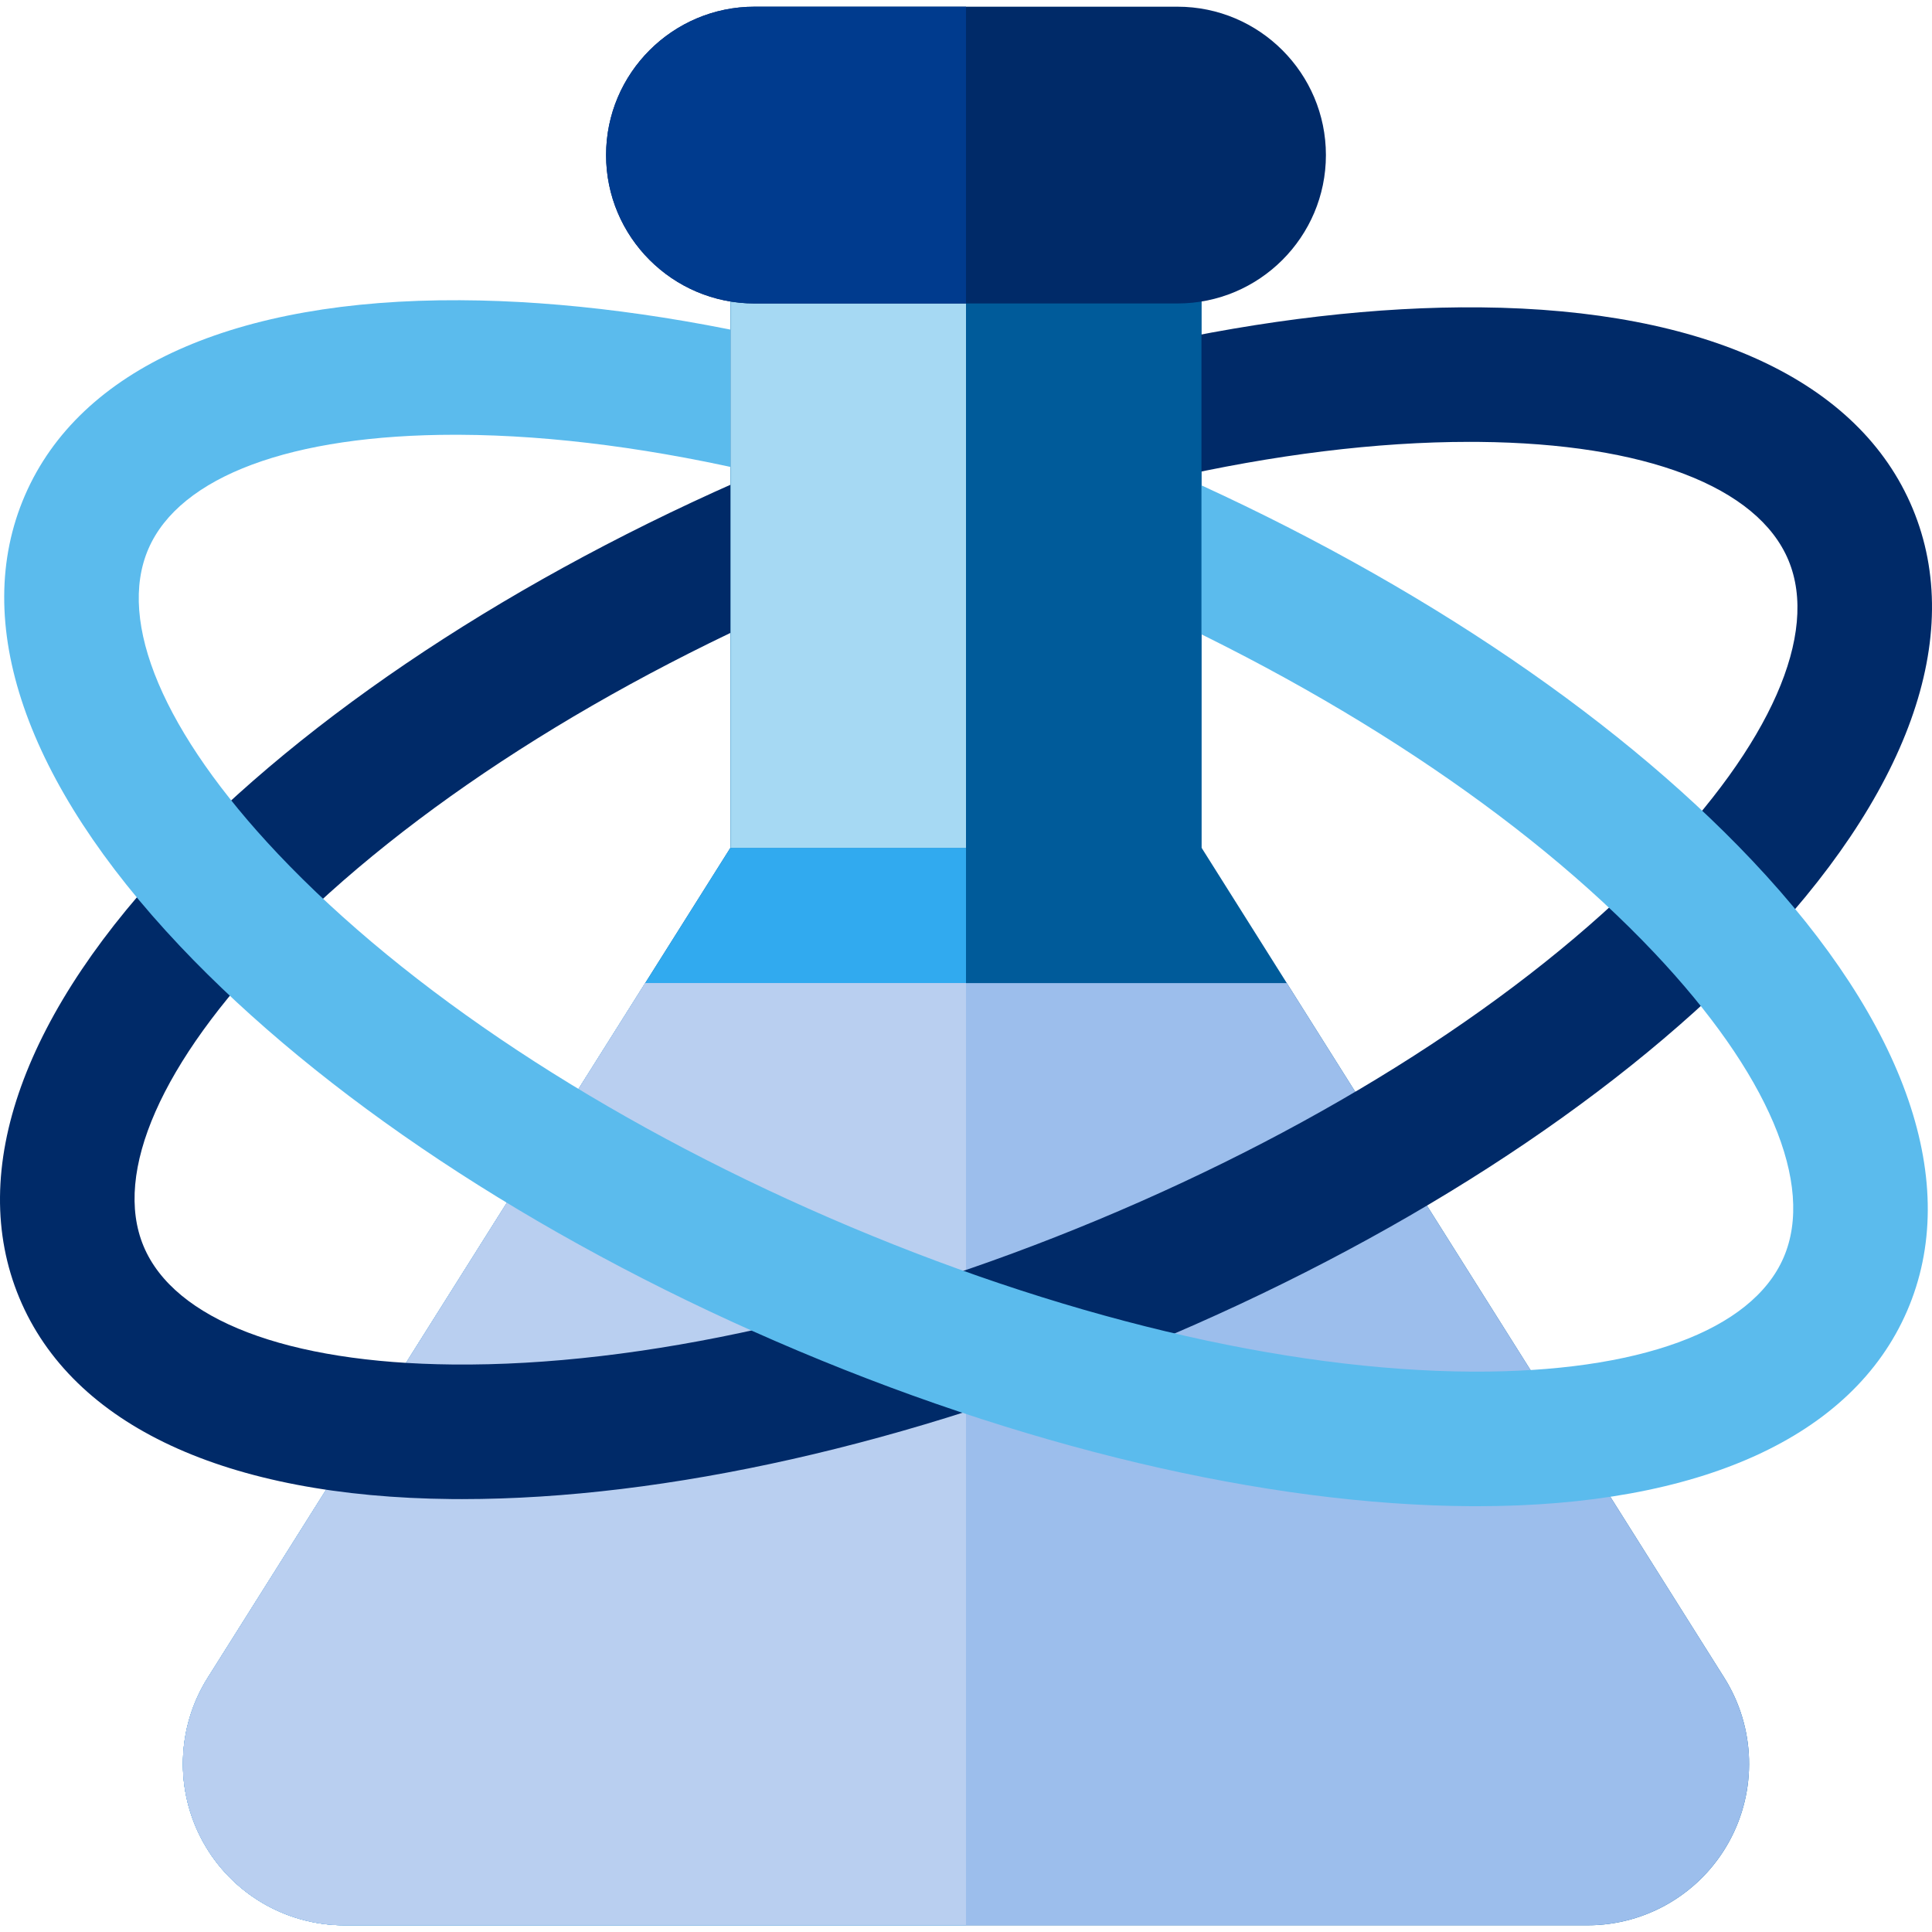 <svg height="200px" width="200px" version="1.1" id="Layer_1" xmlns="http://www.w3.org/2000/svg" xmlns:xlink="http://www.w3.org/1999/xlink" viewBox="0 0 512 512" xml:space="preserve" fill="#000000"><g id="SVGRepo_bgCarrier" stroke-width="0"></g><g id="SVGRepo_tracerCarrier" stroke-linecap="round" stroke-linejoin="round"></g><g id="SVGRepo_iconCarrier"> <path fill="#005B9A" d="M456.949,444.611L318.399,224.616V62.591c0-9.846-7.983-17.829-17.829-17.829h-89.14 c-9.846,0-17.829,7.983-17.829,17.829v162.024L55.05,444.612c-8.304,13.188-8.784,29.854-1.254,43.495 c7.531,13.644,21.89,22.12,37.474,22.12h329.459c15.584,0,29.943-8.476,37.473-22.118 C465.733,474.466,465.254,457.799,456.949,444.611z"></path> <path fill="#31AAEF" d="M256,44.762h-44.57c-9.846,0-17.829,7.983-17.829,17.829v162.024L55.05,444.612 c-8.304,13.188-8.784,29.854-1.254,43.495c7.531,13.644,21.89,22.12,37.474,22.12H256V44.762z"></path> <path fill="#9cbeec" d="M456.949,444.611l-115.93-184.079H170.98L55.05,444.611c-8.304,13.188-8.784,29.854-1.254,43.495 c7.531,13.644,21.89,22.12,37.474,22.12h329.459c15.584,0,29.943-8.476,37.473-22.118 C465.733,474.466,465.254,457.799,456.949,444.611z"></path> <path fill="#b9cff0" d="M256,260.533h-85.02L55.05,444.612c-8.304,13.188-8.784,29.854-1.254,43.495 c7.531,13.644,21.89,22.12,37.474,22.12H256V260.533z"></path> <path fill="#002A68" d="M122.471,397.278c-0.941,0-1.871-0.004-2.806-0.013c-59.762-0.566-100.438-19.494-114.534-53.3l0,0 c-14.097-33.806,1.082-76.025,42.74-118.88c38.015-39.106,94.633-75.521,159.424-102.537 c64.79-27.016,130.456-41.613,185.042-41.094c59.762,0.566,100.438,19.494,114.534,53.301c14.097,33.806-1.082,76.025-42.74,118.88 c-38.015,39.106-94.633,75.521-159.424,102.537C241.028,382.724,176.446,397.277,122.471,397.278z M389.486,117.098 c-49.344,0-109.041,13.581-168.469,38.361c-60.438,25.201-112.848,58.755-147.577,94.48c-30.634,31.515-43.536,60.784-35.397,80.302 l0,0c8.14,19.519,38.012,30.952,81.96,31.367c49.858,0.496,110.542-13.148,170.982-38.349 c60.438-25.201,112.848-58.755,147.577-94.48c30.634-31.515,43.536-60.783,35.397-80.302c-8.14-19.519-38.012-30.952-81.96-31.367 C391.164,117.102,390.325,117.098,389.486,117.098z"></path> <path fill="#5BBBED" d="M391.415,399.16c-0.436,0-0.865-0.001-1.303-0.002c-54.539-0.247-120.043-15.76-184.45-43.679 c-64.407-27.919-120.509-65.124-157.971-104.757C6.637,207.287-7.951,164.86,6.618,131.254 c14.568-33.605,55.532-51.993,115.269-51.692c54.539,0.247,120.043,15.76,184.45,43.679s120.509,65.124,157.971,104.757 c41.054,43.434,55.642,85.861,41.073,119.466C490.921,380.824,450.468,399.16,391.415,399.16z M120.556,115.217 c-43.315,0-72.884,10.989-81.221,30.22c-8.412,19.404,4.079,48.85,34.27,80.789c34.225,36.208,86.159,70.492,146.24,96.536 c60.08,26.045,120.606,40.511,170.429,40.738c43.947,0.178,73.98-10.815,82.39-30.218l0,0c8.412-19.403-4.079-48.849-34.27-80.789 c-34.225-36.208-86.159-70.492-146.24-96.536c-60.08-26.045-120.606-40.511-170.429-40.738 C121.337,115.217,120.942,115.217,120.556,115.217z"></path> <path fill="#005B9A" d="M318.445,224.688l-0.046-0.074V62.591c0-9.846-7.983-17.829-17.829-17.829h-89.14 c-9.846,0-17.829,7.983-17.829,17.829v162.024l-0.046,0.074h124.891V224.688z"></path> <path fill="#A6D9F3" d="M256,224.688V44.762h-44.57c-9.846,0-17.829,7.983-17.829,17.829v162.024l-0.046,0.074H256V224.688z"></path> <path fill="#002A68" d="M312.058,1.774H199.941c-21.682,0-39.324,17.64-39.324,39.323s17.641,39.323,39.324,39.323h112.116 c21.682,0,39.324-17.64,39.324-39.323S333.74,1.774,312.058,1.774z"></path> <path fill="#003B8E" d="M256,1.774h-56.058c-21.682,0-39.324,17.64-39.324,39.323s17.641,39.323,39.324,39.323H256V1.774z"></path> </g></svg>